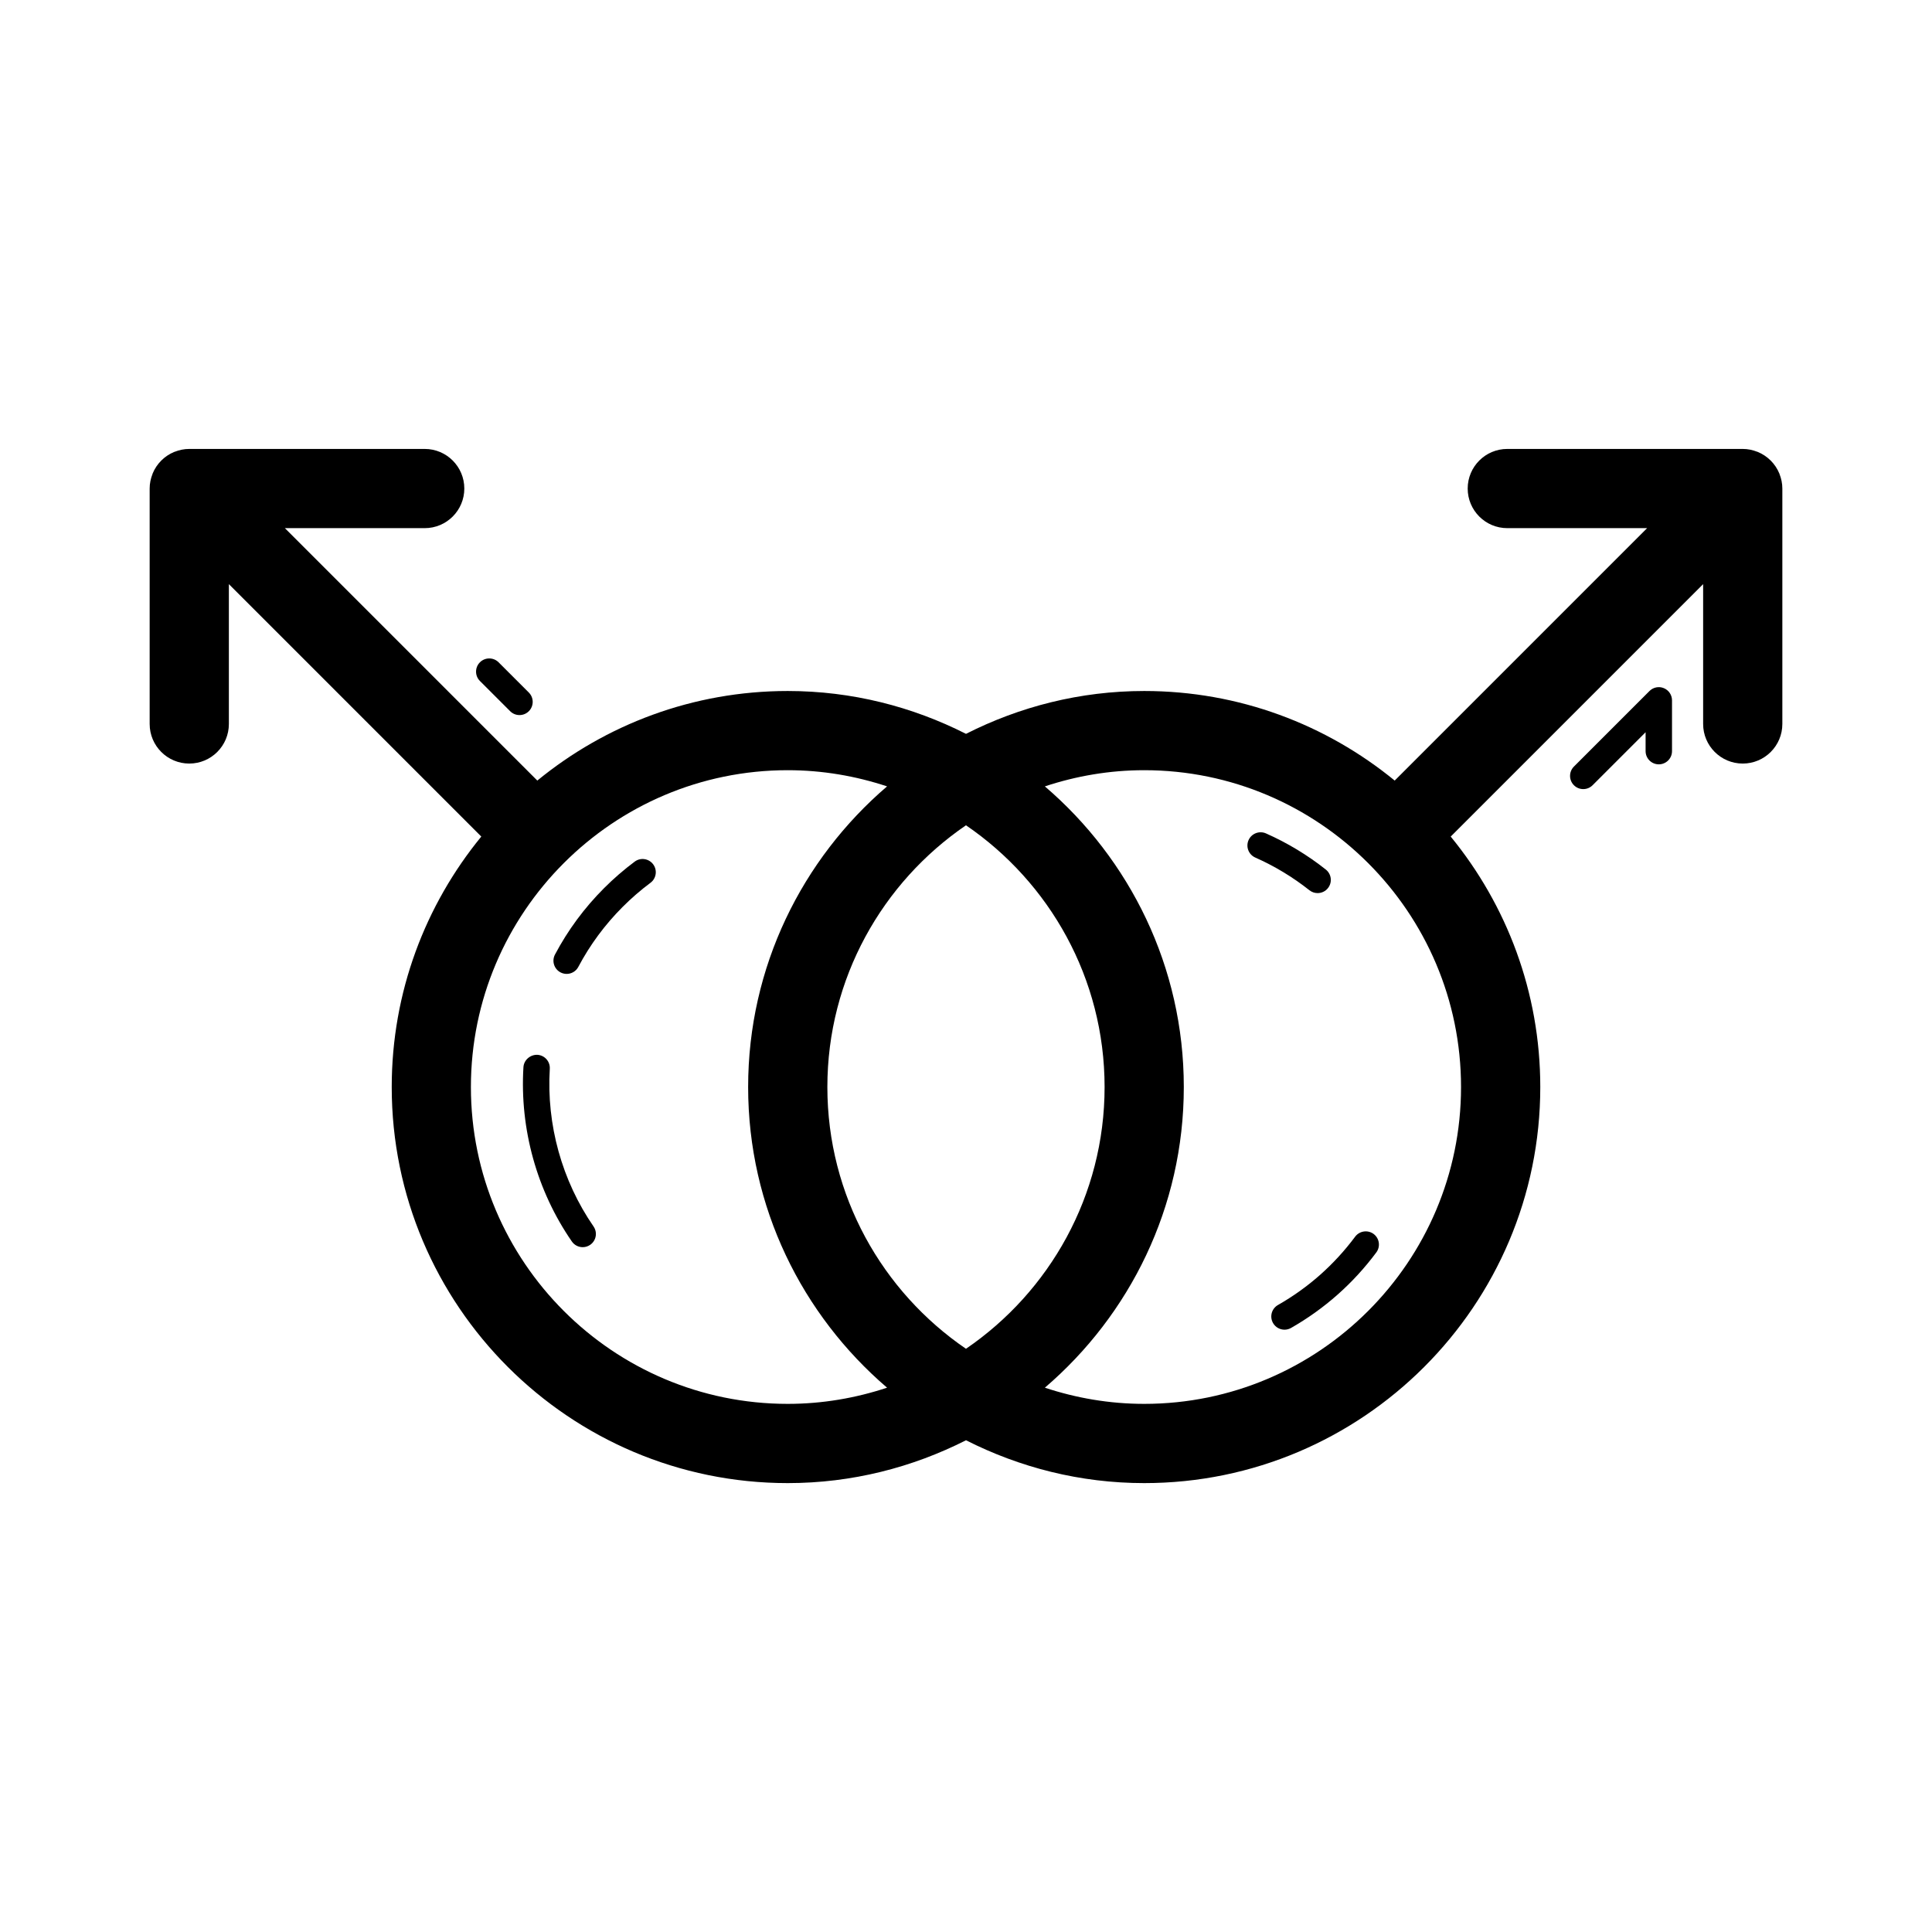 <?xml version="1.0" encoding="UTF-8"?>
<!-- Uploaded to: ICON Repo, www.iconrepo.com, Generator: ICON Repo Mixer Tools -->
<svg fill="#000000" width="800px" height="800px" version="1.1" viewBox="144 144 512 512" xmlns="http://www.w3.org/2000/svg">
 <g>
  <path d="m615.54 269.48c-1.062-2.586-3.129-4.648-5.715-5.715-0.051-0.02-0.102-0.027-0.152-0.047-1.191-0.469-2.477-0.746-3.832-0.746h-62.391c-5.797 0-10.496 4.699-10.496 10.496s4.699 10.496 10.496 10.496h37.055l-66.895 66.895c-18.102-14.82-41.211-23.738-66.379-23.738-17 0-33.016 4.152-47.23 11.355-14.219-7.203-30.234-11.355-47.23-11.355-25.164 0-48.277 8.918-66.379 23.738l-66.895-66.895h37.055c5.797 0 10.496-4.699 10.496-10.496s-4.699-10.496-10.496-10.496h-62.398c-1.355 0-2.644 0.277-3.832 0.746-0.051 0.02-0.102 0.027-0.152 0.047-2.586 1.062-4.652 3.129-5.715 5.715-0.02 0.051-0.027 0.105-0.047 0.156-0.469 1.191-0.746 2.477-0.746 3.832v62.387c0 5.797 4.699 10.496 10.496 10.496s10.496-4.699 10.496-10.496v-37.051l66.895 66.895c-14.82 18.102-23.738 41.211-23.738 66.379 0 57.875 47.082 104.96 104.96 104.96 17 0 33.016-4.152 47.23-11.355 14.219 7.203 30.234 11.355 47.23 11.355 57.875 0 104.96-47.082 104.96-104.96 0-25.164-8.918-48.277-23.738-66.379l66.895-66.895v37.051c0 5.797 4.699 10.496 10.496 10.496s10.496-4.699 10.496-10.496v-62.387c0-1.355-0.277-2.641-0.746-3.832-0.02-0.055-0.027-0.105-0.047-0.156zm-262.78 246.56c-46.301 0-83.965-37.664-83.965-83.965s37.668-83.965 83.965-83.965c9.199 0 18.035 1.543 26.324 4.289-22.492 19.262-36.82 47.805-36.82 79.676 0 31.871 14.328 60.41 36.82 79.676-8.289 2.746-17.121 4.289-26.324 4.289zm83.969-83.965c0 28.793-14.582 54.234-36.734 69.367-22.156-15.133-36.734-40.574-36.734-69.367s14.582-54.234 36.734-69.367c22.152 15.129 36.734 40.57 36.734 69.367zm10.496 83.965c-9.199 0-18.035-1.543-26.324-4.289 22.492-19.266 36.82-47.809 36.82-79.676 0-31.871-14.328-60.41-36.82-79.676 8.289-2.746 17.125-4.289 26.324-4.289 46.301 0 83.965 37.664 83.965 83.965 0 46.297-37.664 83.965-83.965 83.965z"/>
  <path d="m279.2 332.48c0.684 0.684 1.578 1.023 2.473 1.023s1.789-0.34 2.473-1.023c1.367-1.367 1.367-3.582 0-4.949l-8.012-8.012c-1.367-1.367-3.582-1.367-4.949 0-1.367 1.367-1.367 3.582 0 4.949z"/>
  <path d="m584.94 326.37c-1.312-0.551-2.812-0.242-3.812 0.758l-20.02 20.02c-1.367 1.367-1.367 3.582 0 4.949 0.684 0.684 1.578 1.023 2.473 1.023s1.789-0.34 2.473-1.023l14.047-14.047v5.008c0 1.934 1.566 3.5 3.5 3.5s3.5-1.566 3.5-3.5v-13.457c0-1.414-0.852-2.691-2.16-3.231z"/>
  <path d="m493.18 380.68c1.035 0 2.059-0.453 2.746-1.328 1.199-1.512 0.941-3.715-0.574-4.914-4.863-3.852-10.199-7.074-15.855-9.578-1.773-0.777-3.832 0.02-4.617 1.781-0.781 1.77 0.012 3.832 1.781 4.617 5.121 2.269 9.949 5.184 14.352 8.668 0.645 0.508 1.41 0.754 2.168 0.754z"/>
  <path d="m503.13 471.73c-5.539 7.434-12.422 13.531-20.461 18.113-1.676 0.957-2.262 3.094-1.301 4.777 0.645 1.129 1.824 1.762 3.039 1.762 0.586 0 1.184-0.148 1.73-0.457 8.875-5.07 16.48-11.801 22.598-20.016 1.156-1.551 0.832-3.746-0.715-4.898-1.539-1.141-3.738-0.824-4.891 0.719z"/>
  <path d="m289.7 427.24c0.121-1.926-1.348-3.586-3.281-3.703-1.855-0.078-3.586 1.348-3.703 3.281-0.996 16.363 3.559 32.77 12.828 46.184 0.676 0.984 1.77 1.512 2.879 1.512 0.688 0 1.375-0.199 1.984-0.621 1.59-1.102 1.988-3.273 0.887-4.867-8.375-12.141-12.496-26.977-11.594-41.785z"/>
  <path d="m312.2 372.34c-2.852 2.129-5.574 4.484-8.105 7.016-5.215 5.211-9.594 11.133-13.016 17.602-0.906 1.707-0.254 3.828 1.457 4.731 0.523 0.277 1.082 0.406 1.633 0.406 1.254 0 2.469-0.676 3.094-1.863 3.094-5.852 7.059-11.211 11.781-15.93 2.289-2.289 4.758-4.43 7.34-6.352 1.551-1.16 1.867-3.348 0.715-4.894-1.156-1.551-3.352-1.875-4.898-0.715z"/>
 </g>
</svg>